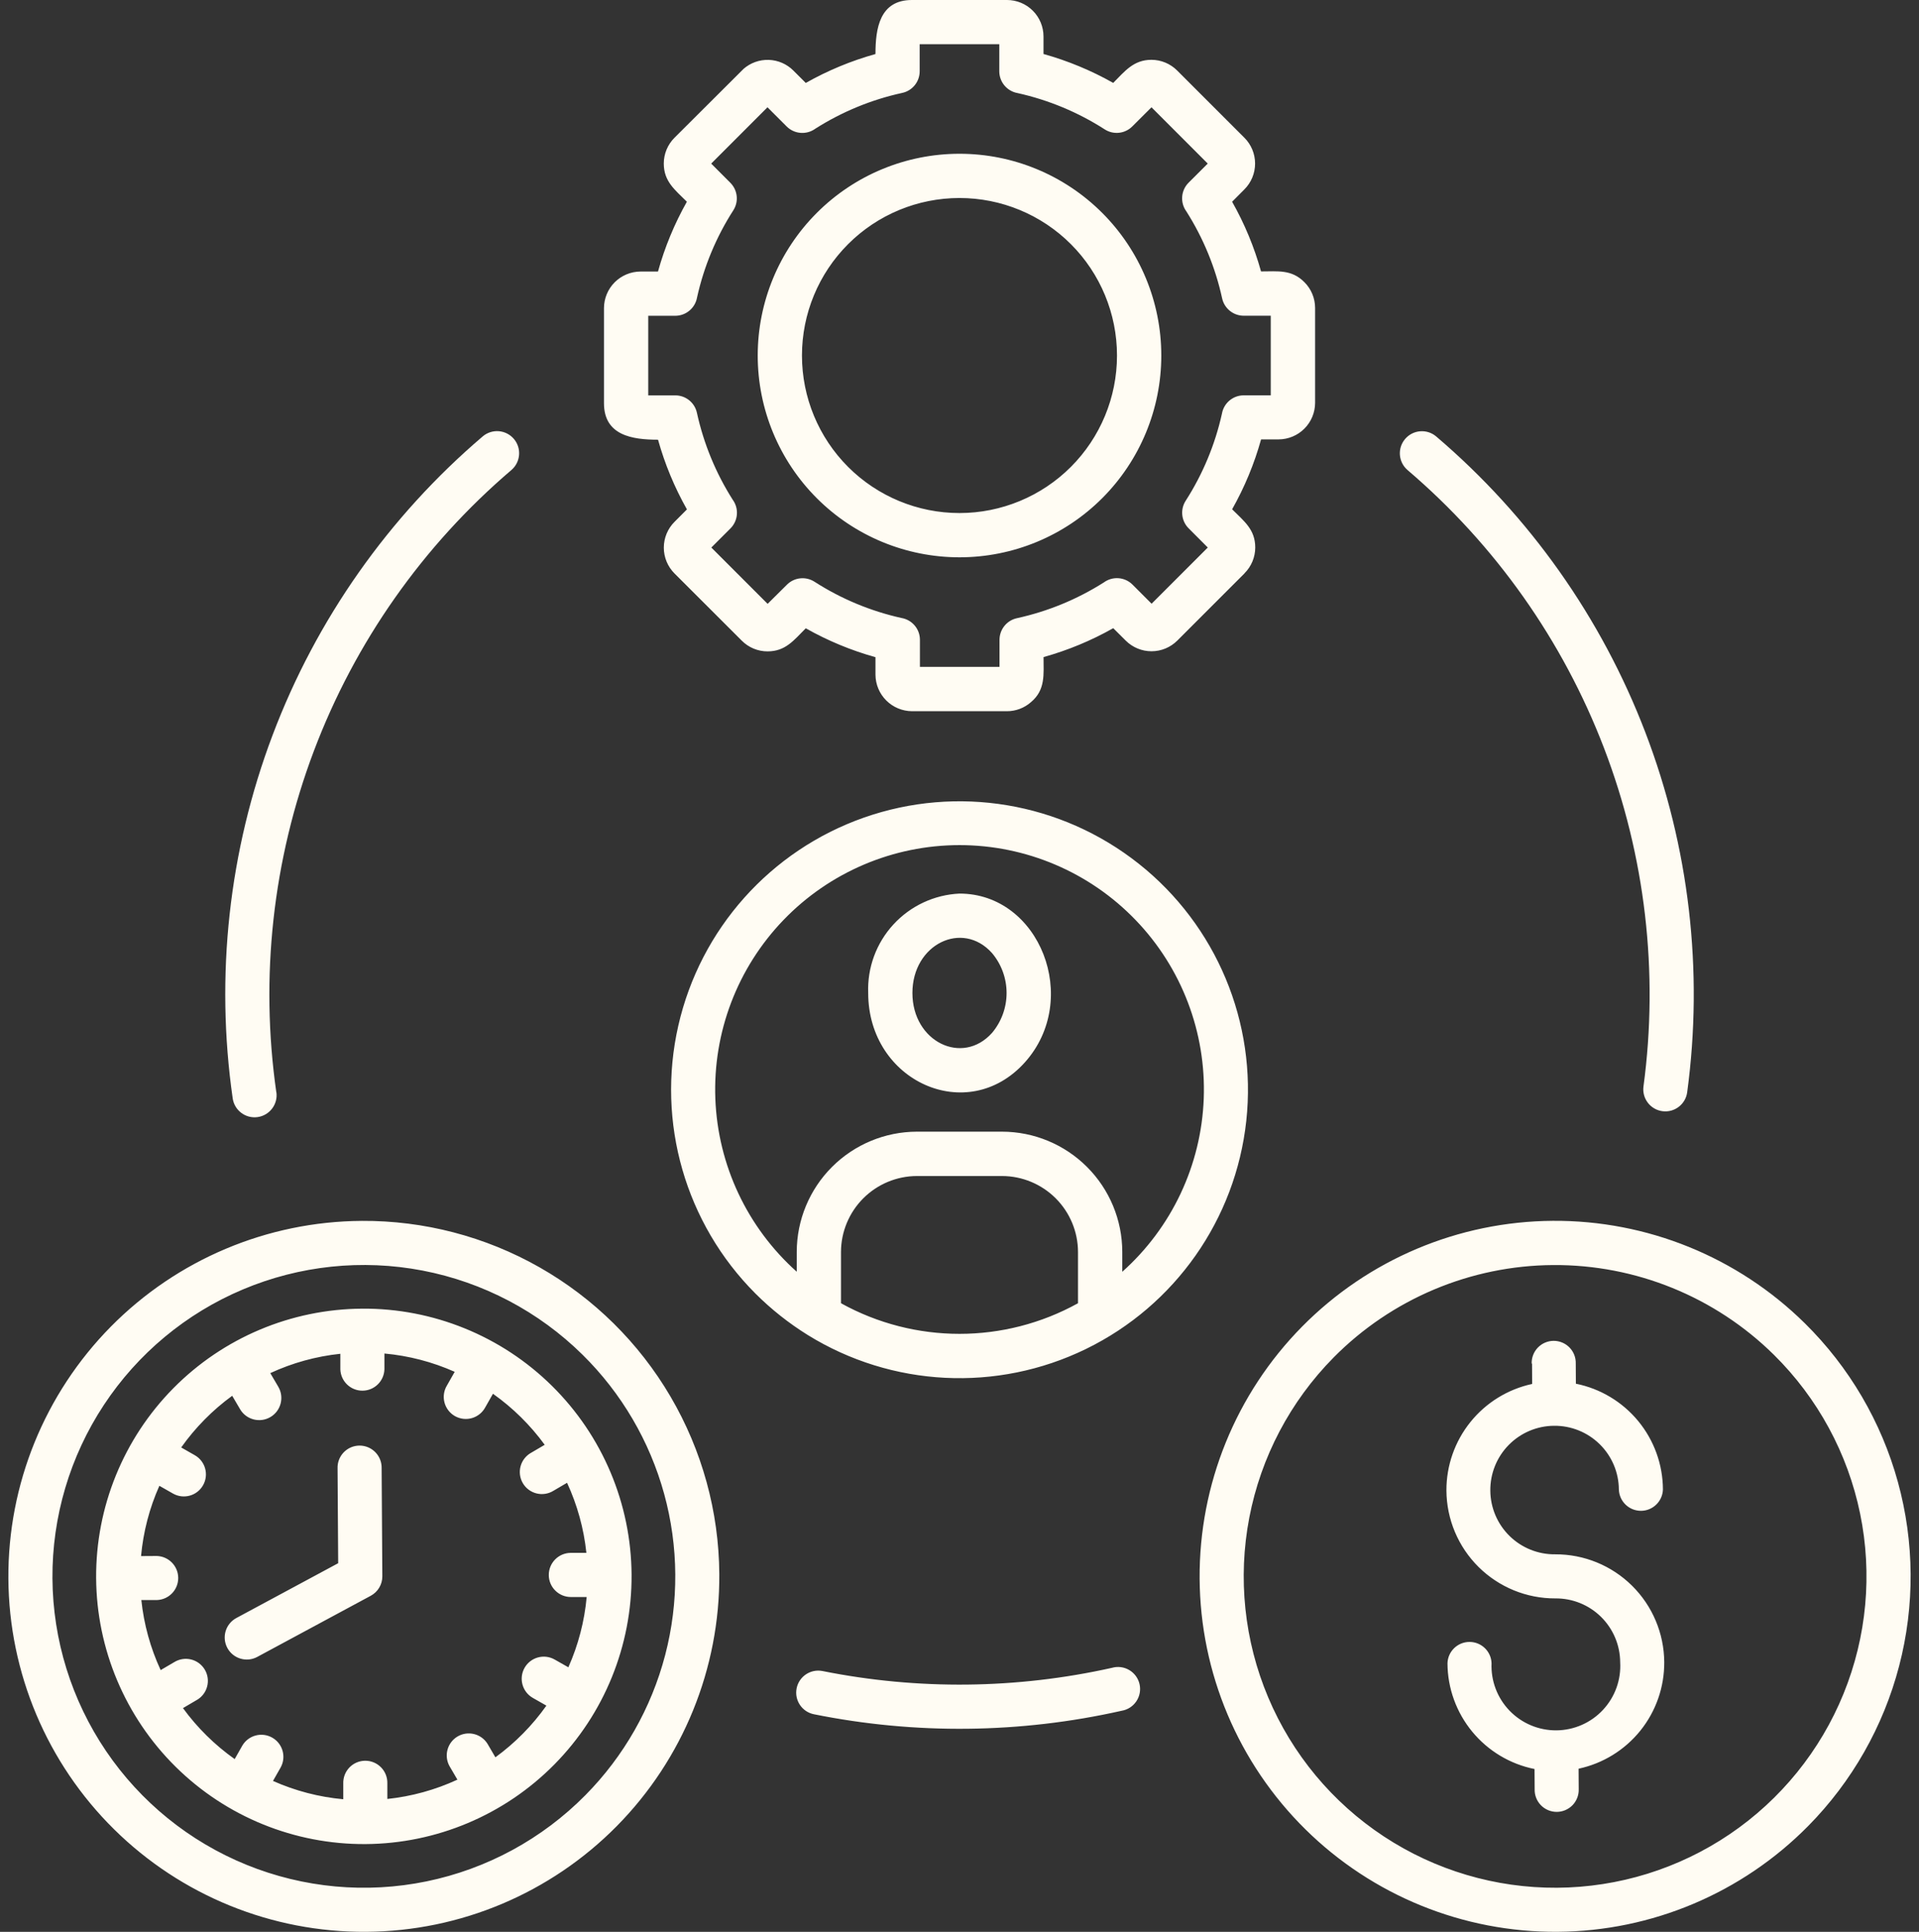 <svg width="149" height="150" viewBox="0 0 149 150" fill="none" xmlns="http://www.w3.org/2000/svg">
<rect x="0" y="0" width="149" height="150" fill="#333333" stroke="none"/>
<path id="Vector" fill-rule="evenodd" clip-rule="evenodd" d="M83.701 101.192V97.204C83.696 95.644 83.073 94.149 81.97 93.045C80.866 91.942 79.371 91.319 77.811 91.314H71.189C69.629 91.319 68.134 91.942 67.03 93.045C65.927 94.149 65.304 95.644 65.298 97.204V101.192C71.024 104.361 77.976 104.361 83.701 101.192H83.701ZM61.867 98.749V98.749C58.02 95.314 55.737 90.463 55.542 85.31C55.348 80.157 57.259 75.147 60.836 71.433C64.412 67.719 69.347 65.62 74.503 65.62C79.659 65.62 84.594 67.719 88.17 71.433C91.748 75.147 93.659 80.157 93.464 85.31C93.269 90.463 90.986 95.314 87.139 98.749V97.204C87.136 94.73 86.151 92.358 84.401 90.609C82.652 88.859 80.28 87.874 77.806 87.87H71.189C68.716 87.876 66.346 88.862 64.598 90.611C62.851 92.36 61.867 94.731 61.863 97.204V98.749L61.867 98.749ZM62.71 103.654L62.71 103.654C61.241 102.741 59.881 101.663 58.657 100.441C53.22 94.997 50.958 87.144 52.666 79.642C54.374 72.141 59.813 66.041 67.07 63.487C74.327 60.934 82.387 62.285 88.415 67.064C94.444 71.843 97.598 79.383 96.767 87.032C95.937 94.68 91.239 101.367 84.326 104.741C77.412 108.115 69.25 107.705 62.709 103.654L62.71 103.654ZM77.024 74.001C74.724 71.432 70.844 73.309 70.844 77.101C70.844 80.893 74.725 82.768 77.024 80.203C77.755 79.335 78.156 78.237 78.156 77.102C78.156 75.967 77.755 74.869 77.024 74.001ZM74.501 69.384C72.54 69.475 70.695 70.338 69.367 71.783C68.039 73.228 67.336 75.14 67.411 77.101C67.411 83.963 75.123 87.456 79.578 82.485C83.963 77.586 80.725 69.384 74.503 69.384L74.501 69.384ZM45.236 105.194C41.833 101.834 37.509 99.559 32.813 98.656C28.117 97.754 23.259 98.264 18.853 100.123C14.447 101.981 10.691 105.104 8.06 109.098C5.429 113.091 4.041 117.775 4.072 122.556C4.103 127.339 5.552 132.004 8.234 135.963C10.916 139.922 14.713 142.996 19.143 144.797C23.572 146.598 28.437 147.046 33.121 146.082C37.805 145.118 42.099 142.787 45.457 139.384C48.441 136.365 50.575 132.613 51.648 128.506C52.72 124.4 52.692 120.083 51.567 115.991C50.441 111.898 48.258 108.175 45.236 105.194L45.236 105.194ZM28.068 94.798C20.748 94.847 13.748 97.801 8.606 103.01C3.463 108.221 0.602 115.259 0.65 122.58C0.697 129.899 3.651 136.9 8.86 142.042C14.07 147.184 21.109 150.047 28.428 149.999C35.748 149.952 42.749 146.999 47.891 141.79C53.034 136.581 55.897 129.542 55.85 122.222C55.82 117.377 54.514 112.625 52.065 108.445C49.616 104.264 46.109 100.802 41.897 98.406C37.686 96.011 32.918 94.766 28.072 94.797L28.068 94.798ZM28.113 101.612V101.612C33.626 101.575 38.928 103.731 42.853 107.604C46.777 111.477 49.002 116.75 49.038 122.263C49.074 127.776 46.919 133.078 43.045 137.003C39.172 140.926 33.898 143.151 28.385 143.187C22.872 143.222 17.57 141.066 13.646 137.193C9.723 133.319 7.499 128.045 7.464 122.532C7.428 117.019 9.584 111.717 13.457 107.794C17.331 103.871 22.605 101.647 28.117 101.613L28.113 101.612ZM38.28 108.224C39.824 109.318 41.179 110.656 42.294 112.184L41.246 112.799H41.245C40.841 113.022 40.544 113.399 40.421 113.845C40.299 114.29 40.362 114.766 40.596 115.164C40.829 115.563 41.214 115.85 41.663 115.96C42.111 116.071 42.585 115.995 42.977 115.751L44.028 115.134L44.029 115.135C44.824 116.853 45.331 118.691 45.529 120.575H44.317C43.37 120.579 42.606 121.35 42.61 122.297C42.614 123.243 43.386 124.007 44.332 124.003H45.552C45.38 125.888 44.9 127.731 44.13 129.46L43.07 128.859C42.675 128.633 42.207 128.574 41.769 128.694C41.33 128.814 40.957 129.103 40.732 129.498C40.263 130.321 40.55 131.368 41.372 131.837L42.426 132.437H42.425C41.331 133.98 39.994 135.335 38.465 136.449L37.852 135.4C37.361 134.613 36.333 134.36 35.532 134.829C34.733 135.298 34.452 136.32 34.9 137.132L35.515 138.184C33.796 138.979 31.958 139.485 30.075 139.684V138.473C30.087 138.009 29.911 137.561 29.588 137.23C29.264 136.899 28.82 136.712 28.357 136.715C27.894 136.716 27.451 136.906 27.13 137.239C26.809 137.573 26.637 138.023 26.653 138.486V139.706C24.769 139.534 22.925 139.054 21.196 138.284L21.799 137.224C22.241 136.404 21.947 135.381 21.136 134.921C20.326 134.461 19.296 134.734 18.819 135.534L18.221 136.588V136.587C16.677 135.494 15.321 134.158 14.207 132.629L15.255 132.013L15.256 132.014C15.66 131.791 15.957 131.414 16.079 130.968C16.202 130.523 16.139 130.047 15.905 129.649C15.671 129.251 15.287 128.964 14.839 128.853C14.39 128.742 13.916 128.818 13.524 129.062L12.474 129.677C11.678 127.959 11.171 126.122 10.974 124.238H12.185C13.11 124.206 13.841 123.446 13.838 122.521C13.834 121.596 13.096 120.842 12.172 120.817L10.952 120.825C11.123 118.941 11.603 117.096 12.374 115.368L13.432 115.97C14.255 116.437 15.3 116.148 15.766 115.325C16.234 114.503 15.945 113.458 15.122 112.991L14.069 112.391C15.163 110.848 16.5 109.492 18.029 108.378L18.645 109.426H18.644C19.129 110.243 20.185 110.512 21.002 110.027C21.819 109.542 22.088 108.486 21.603 107.669L20.986 106.618C22.705 105.822 24.543 105.315 26.426 105.117V106.329C26.459 107.253 27.219 107.985 28.144 107.981C29.069 107.978 29.823 107.241 29.848 106.316V105.096C31.733 105.267 33.577 105.748 35.305 106.517L34.704 107.576C34.463 107.972 34.393 108.448 34.51 108.896C34.627 109.344 34.92 109.726 35.322 109.955C35.725 110.183 36.203 110.239 36.647 110.11C37.092 109.98 37.465 109.677 37.682 109.268L38.281 108.212L38.28 108.224ZM26.21 114.017C26.193 113.555 26.365 113.105 26.686 112.771C27.007 112.437 27.449 112.248 27.913 112.245C28.376 112.244 28.82 112.429 29.144 112.76C29.468 113.091 29.644 113.539 29.632 114.003L29.686 122.393C29.69 123.025 29.343 123.607 28.786 123.907L19.974 128.654H19.975C19.141 129.102 18.101 128.79 17.652 127.957C17.204 127.123 17.516 126.083 18.349 125.635L26.258 121.378L26.21 114.016L26.21 114.017ZM89.406 46.886L93.778 42.514L92.291 41.023V41.022C91.721 40.453 91.625 39.562 92.061 38.884C93.389 36.814 94.342 34.526 94.876 32.125C95.017 31.3 95.731 30.697 96.568 30.697H98.668V24.516H96.568C95.76 24.515 95.062 23.951 94.891 23.162C94.368 20.769 93.429 18.488 92.118 16.419C91.617 15.737 91.688 14.79 92.284 14.189L93.774 12.701L89.406 8.331L87.916 9.817C87.346 10.387 86.456 10.483 85.778 10.047C83.708 8.717 81.419 7.764 79.017 7.229C78.192 7.087 77.59 6.372 77.589 5.535V3.433H71.408V5.535C71.409 6.344 70.845 7.043 70.055 7.214C67.663 7.736 65.381 8.675 63.313 9.988C62.63 10.489 61.682 10.419 61.081 9.82L59.591 8.331L55.221 12.703L56.708 14.193C57.277 14.763 57.373 15.653 56.938 16.331C55.609 18.401 54.656 20.69 54.123 23.092C53.981 23.916 53.266 24.519 52.429 24.52H50.332V30.7H52.436C53.244 30.7 53.942 31.264 54.112 32.054C54.637 34.445 55.575 36.727 56.886 38.795C57.389 39.479 57.318 40.426 56.719 41.027L55.231 42.515L59.602 46.887L61.102 45.399H61.101C61.672 44.829 62.561 44.734 63.24 45.169C65.309 46.499 67.597 47.452 69.999 47.986C70.823 48.126 71.427 48.841 71.427 49.678V51.781H77.607V49.676C77.609 48.868 78.172 48.17 78.962 48C81.354 47.476 83.636 46.537 85.704 45.226C86.387 44.723 87.334 44.794 87.934 45.393L89.422 46.883L89.406 46.886ZM96.63 44.52L91.413 49.738C90.881 50.27 90.16 50.569 89.409 50.569C88.657 50.569 87.936 50.27 87.404 49.738L86.437 48.776H86.438C84.731 49.741 82.913 50.495 81.025 51.021C81.025 52.355 81.192 53.563 80.047 54.521C79.533 54.973 78.873 55.223 78.188 55.223H70.81C70.06 55.218 69.342 54.918 68.812 54.388C68.281 53.858 67.981 53.14 67.976 52.389V51.029C66.088 50.503 64.27 49.75 62.564 48.785C61.636 49.713 60.997 50.578 59.594 50.578C58.843 50.578 58.123 50.278 57.594 49.744L52.374 44.529C51.842 43.998 51.542 43.276 51.542 42.524C51.542 41.772 51.841 41.05 52.374 40.519L53.337 39.553V39.554C52.373 37.847 51.619 36.03 51.092 34.142C49.102 34.142 46.895 33.818 46.895 31.308V23.918C46.899 23.167 47.198 22.449 47.729 21.918C48.259 21.388 48.978 21.088 49.729 21.084H51.089C51.614 19.194 52.368 17.373 53.332 15.664C52.404 14.736 51.539 14.096 51.539 12.694L51.539 12.694C51.541 11.943 51.84 11.224 52.372 10.694L57.734 5.347C58.275 4.875 58.975 4.626 59.692 4.65C60.41 4.674 61.092 4.97 61.599 5.477L62.565 6.441L62.564 6.44C64.271 5.476 66.088 4.722 67.976 4.195C67.976 2.205 68.299 0 70.809 0H78.188C78.939 0 79.661 0.298 80.192 0.83C80.724 1.361 81.022 2.082 81.022 2.834V4.192V4.192C82.91 4.719 84.727 5.473 86.434 6.437C87.322 5.549 88.004 4.644 89.402 4.644C90.153 4.645 90.872 4.946 91.402 5.477L96.619 10.694H96.62C97.152 11.226 97.451 11.947 97.451 12.7C97.451 13.452 97.152 14.175 96.62 14.706L95.667 15.664C96.632 17.369 97.387 19.187 97.912 21.075C99.223 21.075 100.286 20.908 101.277 21.908H101.278C101.81 22.438 102.109 23.157 102.111 23.908V31.285C102.108 32.035 101.808 32.754 101.277 33.285C100.747 33.815 100.028 34.115 99.278 34.118H97.916H97.916C97.389 36.011 96.635 37.833 95.668 39.544C96.596 40.472 97.463 41.11 97.463 42.514V42.514C97.461 43.264 97.161 43.984 96.629 44.514L96.63 44.52ZM83.148 18.957C85.441 21.251 86.729 24.362 86.729 27.606C86.729 30.849 85.44 33.96 83.147 36.254C80.853 38.548 77.742 39.836 74.499 39.836C71.255 39.836 68.144 38.548 65.85 36.254C63.557 33.96 62.268 30.849 62.268 27.606C62.267 24.362 63.556 21.251 65.85 18.957C68.144 16.663 71.254 15.375 74.499 15.375C77.743 15.375 80.854 16.663 83.148 18.957ZM74.5 11.939C78.656 11.939 82.641 13.589 85.579 16.528C88.517 19.465 90.168 23.451 90.168 27.606C90.168 31.761 88.517 35.746 85.579 38.685C82.641 41.623 78.656 43.273 74.5 43.273C70.345 43.273 66.36 41.623 63.422 38.685C60.484 35.746 58.833 31.761 58.833 27.606C58.833 23.451 60.484 19.466 63.422 16.528C66.359 13.589 70.345 11.939 74.5 11.939ZM118.927 105.884C118.911 105.421 119.084 104.971 119.404 104.637C119.726 104.304 120.168 104.114 120.632 104.112C121.095 104.111 121.539 104.297 121.863 104.628C122.186 104.959 122.362 105.407 122.349 105.871L122.359 107.441V107.44C124.258 107.822 125.966 108.846 127.198 110.34C128.429 111.835 129.107 113.708 129.118 115.645C129.093 116.568 128.338 117.306 127.414 117.31C126.489 117.313 125.728 116.582 125.696 115.657C125.688 114.332 125.152 113.065 124.206 112.136C123.261 111.207 121.985 110.692 120.659 110.707C119.335 110.717 118.069 111.255 117.141 112.2C116.213 113.145 115.701 114.422 115.715 115.746C115.726 117.07 116.263 118.336 117.209 119.263C118.154 120.19 119.43 120.703 120.754 120.688C122.986 120.678 125.131 121.554 126.718 123.124C128.305 124.693 129.205 126.828 129.22 129.06C129.231 130.993 128.576 132.872 127.365 134.379C126.153 135.885 124.46 136.929 122.569 137.334L122.579 138.915H122.579C122.596 139.378 122.423 139.828 122.103 140.162C121.781 140.495 121.339 140.685 120.875 140.687C120.412 140.689 119.968 140.502 119.644 140.171C119.321 139.84 119.145 139.392 119.158 138.929L119.148 137.359C117.249 136.977 115.541 135.952 114.31 134.458C113.079 132.964 112.4 131.091 112.389 129.155C112.414 128.231 113.169 127.493 114.093 127.49C115.018 127.486 115.779 128.217 115.811 129.142C115.752 130.511 116.258 131.844 117.21 132.83C118.162 133.815 119.477 134.367 120.847 134.356C122.218 134.344 123.524 133.771 124.459 132.77C125.395 131.769 125.879 130.428 125.798 129.06C125.789 127.736 125.253 126.471 124.309 125.542C123.366 124.613 122.091 124.099 120.768 124.111C118.535 124.121 116.39 123.243 114.804 121.672C113.218 120.101 112.32 117.965 112.307 115.733C112.3 113.799 112.958 111.922 114.17 110.416C115.382 108.91 117.074 107.866 118.964 107.459L118.955 105.877L118.927 105.884ZM103.539 105.414C100.18 108.817 97.905 113.139 97.002 117.835C96.1 122.532 96.61 127.39 98.468 131.796C100.326 136.202 103.449 139.958 107.442 142.589C111.436 145.22 116.119 146.608 120.901 146.577C125.683 146.546 130.348 145.098 134.307 142.416C138.266 139.734 141.341 135.938 143.142 131.508C144.943 127.079 145.391 122.214 144.428 117.53C143.465 112.846 141.135 108.552 137.731 105.193C133.166 100.691 127.001 98.185 120.59 98.227C114.178 98.268 108.046 100.853 103.539 105.413L103.539 105.414ZM140.134 102.747C134.923 97.605 127.883 94.744 120.562 94.793C113.241 94.842 106.241 97.797 101.099 103.008C95.957 108.219 93.096 115.259 93.144 122.579C93.193 129.9 96.148 136.901 101.359 142.043C106.569 147.185 113.61 150.046 120.93 149.998C128.251 149.949 135.252 146.994 140.395 141.784C143.799 138.335 146.234 134.05 147.457 129.362C148.68 124.673 148.647 119.745 147.362 115.073C146.077 110.401 143.584 106.15 140.135 102.747L140.134 102.747ZM21.461 84.806C21.591 85.743 20.936 86.608 19.999 86.739C19.061 86.868 18.196 86.213 18.066 85.276C16.703 75.768 17.768 66.069 21.163 57.084C24.557 48.099 30.17 40.118 37.479 33.886C37.825 33.591 38.275 33.445 38.728 33.481C39.182 33.517 39.603 33.732 39.898 34.078C40.513 34.799 40.426 35.882 39.705 36.498C32.836 42.359 27.56 49.863 24.37 58.311C21.179 66.759 20.176 75.876 21.455 84.817L21.461 84.806ZM86.333 129.503C86.786 129.371 87.273 129.433 87.68 129.673C88.087 129.913 88.376 130.31 88.48 130.77C88.584 131.231 88.493 131.714 88.228 132.105C87.964 132.496 87.55 132.761 87.085 132.836C79.23 134.605 71.09 134.698 63.197 133.106C62.271 132.922 61.669 132.022 61.853 131.096C62.037 130.169 62.938 129.567 63.864 129.751C71.289 131.237 78.943 131.152 86.333 129.503L86.333 129.503ZM109.289 36.498C108.571 35.883 108.486 34.801 109.102 34.082C109.717 33.363 110.799 33.279 111.518 33.894C118.767 40.072 124.348 47.97 127.752 56.865C131.157 65.76 132.274 75.366 131.002 84.805C130.879 85.743 130.02 86.403 129.082 86.281C128.145 86.158 127.484 85.299 127.607 84.361C128.8 75.488 127.748 66.458 124.548 58.096C121.348 49.734 116.102 42.309 109.289 36.499L109.289 36.498Z" fill="#FFFCF3"/>
</svg>
